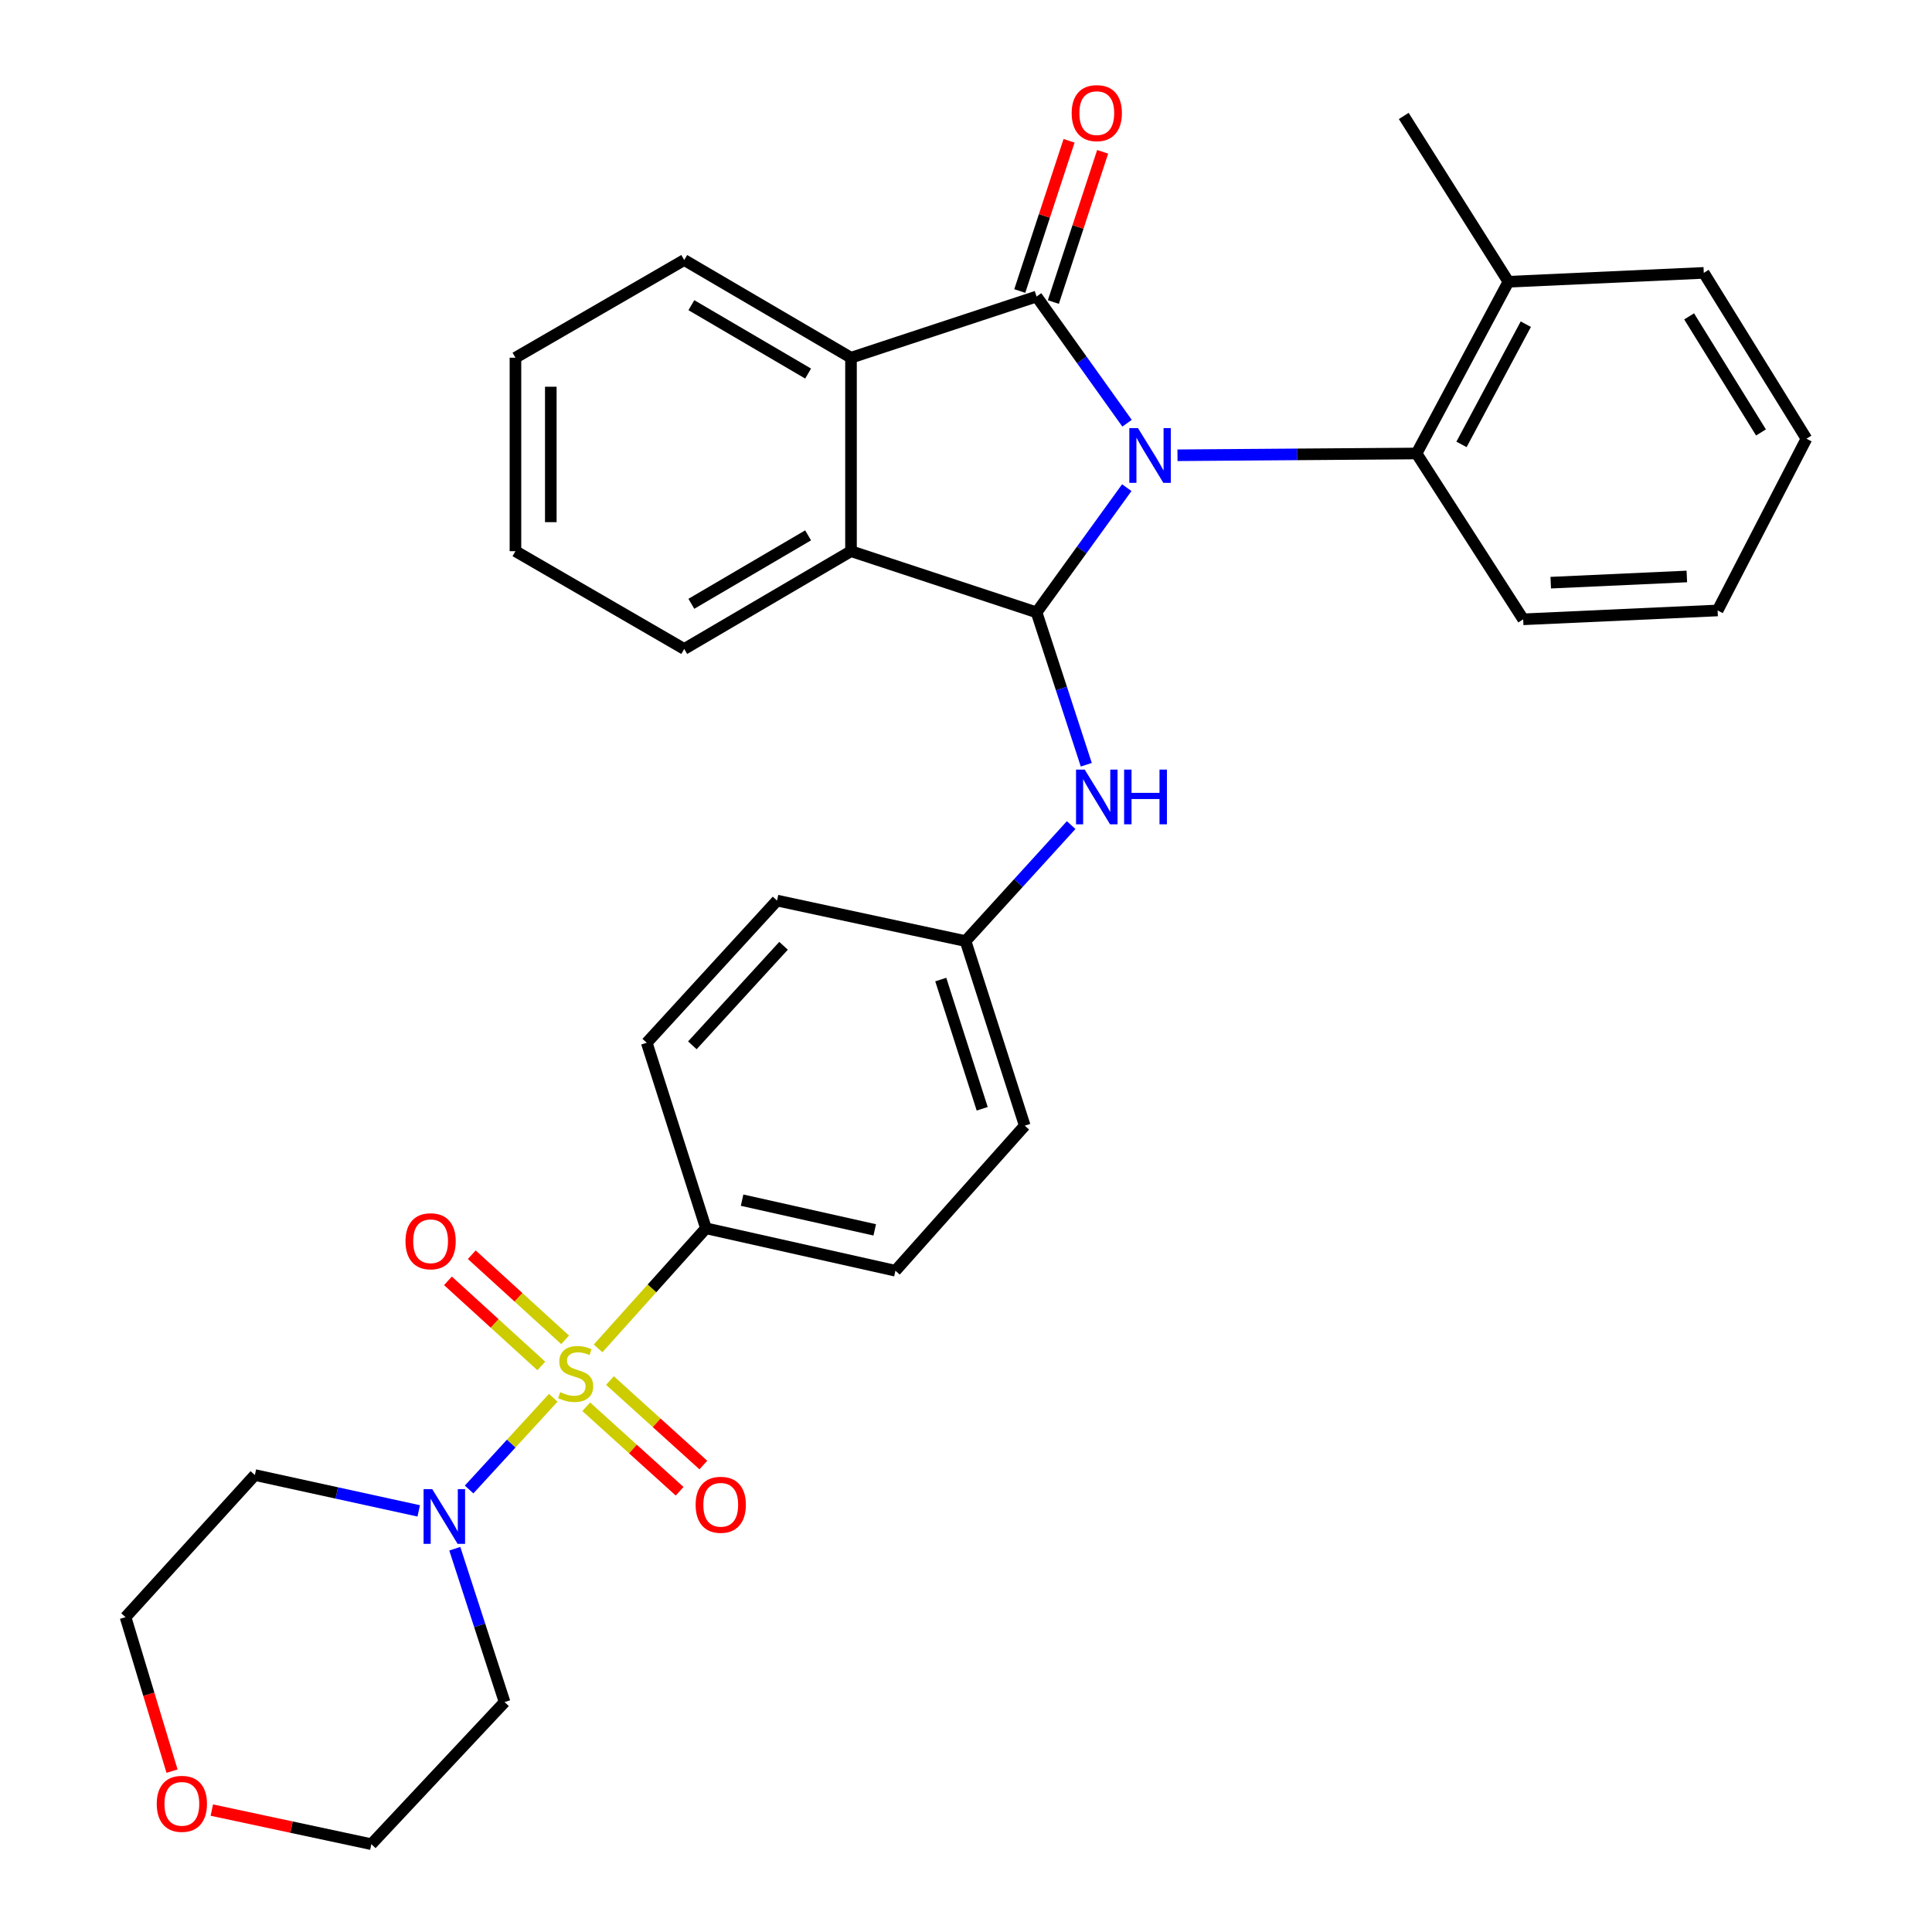 <?xml version='1.0' encoding='iso-8859-1'?>
<svg version='1.1' baseProfile='full'
              xmlns='http://www.w3.org/2000/svg'
                      xmlns:rdkit='http://www.rdkit.org/xml'
                      xmlns:xlink='http://www.w3.org/1999/xlink'
                  xml:space='preserve'
width='1000px' height='1000px' viewBox='0 0 1000 1000'>
<!-- END OF HEADER -->
<rect style='opacity:1.0;fill:#FFFFFF;stroke:none' width='1000' height='1000' x='0' y='0'> </rect>
<path class='bond-0' d='M 583.361,219.062 L 559.944,186.273' style='fill:none;fill-rule:evenodd;stroke:#0000FF;stroke-width:6px;stroke-linecap:butt;stroke-linejoin:miter;stroke-opacity:1' />
<path class='bond-0' d='M 559.944,186.273 L 536.527,153.484' style='fill:none;fill-rule:evenodd;stroke:#000000;stroke-width:6px;stroke-linecap:butt;stroke-linejoin:miter;stroke-opacity:1' />
<path class='bond-2' d='M 583.221,252.415 L 559.874,284.686' style='fill:none;fill-rule:evenodd;stroke:#0000FF;stroke-width:6px;stroke-linecap:butt;stroke-linejoin:miter;stroke-opacity:1' />
<path class='bond-2' d='M 559.874,284.686 L 536.527,316.958' style='fill:none;fill-rule:evenodd;stroke:#000000;stroke-width:6px;stroke-linecap:butt;stroke-linejoin:miter;stroke-opacity:1' />
<path class='bond-6' d='M 609.467,235.644 L 671.335,235.183' style='fill:none;fill-rule:evenodd;stroke:#0000FF;stroke-width:6px;stroke-linecap:butt;stroke-linejoin:miter;stroke-opacity:1' />
<path class='bond-6' d='M 671.335,235.183 L 733.204,234.723' style='fill:none;fill-rule:evenodd;stroke:#000000;stroke-width:6px;stroke-linecap:butt;stroke-linejoin:miter;stroke-opacity:1' />
<path class='bond-3' d='M 536.527,153.484 L 440.476,185.152' style='fill:none;fill-rule:evenodd;stroke:#000000;stroke-width:6px;stroke-linecap:butt;stroke-linejoin:miter;stroke-opacity:1' />
<path class='bond-11' d='M 545.221,156.336 L 557.975,117.459' style='fill:none;fill-rule:evenodd;stroke:#000000;stroke-width:6px;stroke-linecap:butt;stroke-linejoin:miter;stroke-opacity:1' />
<path class='bond-11' d='M 557.975,117.459 L 570.729,78.582' style='fill:none;fill-rule:evenodd;stroke:#FF0000;stroke-width:6px;stroke-linecap:butt;stroke-linejoin:miter;stroke-opacity:1' />
<path class='bond-11' d='M 527.834,150.632 L 540.587,111.755' style='fill:none;fill-rule:evenodd;stroke:#000000;stroke-width:6px;stroke-linecap:butt;stroke-linejoin:miter;stroke-opacity:1' />
<path class='bond-11' d='M 540.587,111.755 L 553.341,72.878' style='fill:none;fill-rule:evenodd;stroke:#FF0000;stroke-width:6px;stroke-linecap:butt;stroke-linejoin:miter;stroke-opacity:1' />
<path class='bond-1' d='M 309.569,697.928 L 337.479,666.845' style='fill:none;fill-rule:evenodd;stroke:#CCCC00;stroke-width:6px;stroke-linecap:butt;stroke-linejoin:miter;stroke-opacity:1' />
<path class='bond-1' d='M 337.479,666.845 L 365.388,635.762' style='fill:none;fill-rule:evenodd;stroke:#000000;stroke-width:6px;stroke-linecap:butt;stroke-linejoin:miter;stroke-opacity:1' />
<path class='bond-5' d='M 286.372,723.484 L 264.59,747.22' style='fill:none;fill-rule:evenodd;stroke:#CCCC00;stroke-width:6px;stroke-linecap:butt;stroke-linejoin:miter;stroke-opacity:1' />
<path class='bond-5' d='M 264.59,747.22 L 242.809,770.956' style='fill:none;fill-rule:evenodd;stroke:#0000FF;stroke-width:6px;stroke-linecap:butt;stroke-linejoin:miter;stroke-opacity:1' />
<path class='bond-9' d='M 303.438,728.141 L 327.607,750.009' style='fill:none;fill-rule:evenodd;stroke:#CCCC00;stroke-width:6px;stroke-linecap:butt;stroke-linejoin:miter;stroke-opacity:1' />
<path class='bond-9' d='M 327.607,750.009 L 351.775,771.877' style='fill:none;fill-rule:evenodd;stroke:#FF0000;stroke-width:6px;stroke-linecap:butt;stroke-linejoin:miter;stroke-opacity:1' />
<path class='bond-9' d='M 315.716,714.572 L 339.884,736.439' style='fill:none;fill-rule:evenodd;stroke:#CCCC00;stroke-width:6px;stroke-linecap:butt;stroke-linejoin:miter;stroke-opacity:1' />
<path class='bond-9' d='M 339.884,736.439 L 364.053,758.307' style='fill:none;fill-rule:evenodd;stroke:#FF0000;stroke-width:6px;stroke-linecap:butt;stroke-linejoin:miter;stroke-opacity:1' />
<path class='bond-10' d='M 292.51,693.494 L 268.35,671.466' style='fill:none;fill-rule:evenodd;stroke:#CCCC00;stroke-width:6px;stroke-linecap:butt;stroke-linejoin:miter;stroke-opacity:1' />
<path class='bond-10' d='M 268.35,671.466 L 244.189,649.439' style='fill:none;fill-rule:evenodd;stroke:#FF0000;stroke-width:6px;stroke-linecap:butt;stroke-linejoin:miter;stroke-opacity:1' />
<path class='bond-10' d='M 280.181,707.017 L 256.021,684.989' style='fill:none;fill-rule:evenodd;stroke:#CCCC00;stroke-width:6px;stroke-linecap:butt;stroke-linejoin:miter;stroke-opacity:1' />
<path class='bond-10' d='M 256.021,684.989 L 231.86,662.962' style='fill:none;fill-rule:evenodd;stroke:#FF0000;stroke-width:6px;stroke-linecap:butt;stroke-linejoin:miter;stroke-opacity:1' />
<path class='bond-4' d='M 536.527,316.958 L 440.476,285.29' style='fill:none;fill-rule:evenodd;stroke:#000000;stroke-width:6px;stroke-linecap:butt;stroke-linejoin:miter;stroke-opacity:1' />
<path class='bond-7' d='M 536.527,316.958 L 549.393,356.393' style='fill:none;fill-rule:evenodd;stroke:#000000;stroke-width:6px;stroke-linecap:butt;stroke-linejoin:miter;stroke-opacity:1' />
<path class='bond-7' d='M 549.393,356.393 L 562.258,395.828' style='fill:none;fill-rule:evenodd;stroke:#0000FF;stroke-width:6px;stroke-linecap:butt;stroke-linejoin:miter;stroke-opacity:1' />
<path class='bond-21' d='M 440.476,185.152 L 354.155,134.585' style='fill:none;fill-rule:evenodd;stroke:#000000;stroke-width:6px;stroke-linecap:butt;stroke-linejoin:miter;stroke-opacity:1' />
<path class='bond-21' d='M 418.279,193.357 L 357.853,157.96' style='fill:none;fill-rule:evenodd;stroke:#000000;stroke-width:6px;stroke-linecap:butt;stroke-linejoin:miter;stroke-opacity:1' />
<path class='bond-32' d='M 440.476,185.152 L 440.476,285.29' style='fill:none;fill-rule:evenodd;stroke:#000000;stroke-width:6px;stroke-linecap:butt;stroke-linejoin:miter;stroke-opacity:1' />
<path class='bond-22' d='M 440.476,285.29 L 354.155,335.908' style='fill:none;fill-rule:evenodd;stroke:#000000;stroke-width:6px;stroke-linecap:butt;stroke-linejoin:miter;stroke-opacity:1' />
<path class='bond-22' d='M 418.272,277.097 L 357.847,312.529' style='fill:none;fill-rule:evenodd;stroke:#000000;stroke-width:6px;stroke-linecap:butt;stroke-linejoin:miter;stroke-opacity:1' />
<path class='bond-17' d='M 216.734,782.033 L 174.327,772.757' style='fill:none;fill-rule:evenodd;stroke:#0000FF;stroke-width:6px;stroke-linecap:butt;stroke-linejoin:miter;stroke-opacity:1' />
<path class='bond-17' d='M 174.327,772.757 L 131.92,763.481' style='fill:none;fill-rule:evenodd;stroke:#000000;stroke-width:6px;stroke-linecap:butt;stroke-linejoin:miter;stroke-opacity:1' />
<path class='bond-18' d='M 235.401,801.616 L 248.288,841.304' style='fill:none;fill-rule:evenodd;stroke:#0000FF;stroke-width:6px;stroke-linecap:butt;stroke-linejoin:miter;stroke-opacity:1' />
<path class='bond-18' d='M 248.288,841.304 L 261.174,880.992' style='fill:none;fill-rule:evenodd;stroke:#000000;stroke-width:6px;stroke-linecap:butt;stroke-linejoin:miter;stroke-opacity:1' />
<path class='bond-12' d='M 733.204,234.723 L 780.752,145.829' style='fill:none;fill-rule:evenodd;stroke:#000000;stroke-width:6px;stroke-linecap:butt;stroke-linejoin:miter;stroke-opacity:1' />
<path class='bond-12' d='M 756.472,230.02 L 789.756,167.794' style='fill:none;fill-rule:evenodd;stroke:#000000;stroke-width:6px;stroke-linecap:butt;stroke-linejoin:miter;stroke-opacity:1' />
<path class='bond-23' d='M 733.204,234.723 L 788.397,320.557' style='fill:none;fill-rule:evenodd;stroke:#000000;stroke-width:6px;stroke-linecap:butt;stroke-linejoin:miter;stroke-opacity:1' />
<path class='bond-16' d='M 554.435,427.065 L 527.1,457.083' style='fill:none;fill-rule:evenodd;stroke:#0000FF;stroke-width:6px;stroke-linecap:butt;stroke-linejoin:miter;stroke-opacity:1' />
<path class='bond-16' d='M 527.1,457.083 L 499.766,487.1' style='fill:none;fill-rule:evenodd;stroke:#000000;stroke-width:6px;stroke-linecap:butt;stroke-linejoin:miter;stroke-opacity:1' />
<path class='bond-8' d='M 365.388,635.762 L 463.473,657.731' style='fill:none;fill-rule:evenodd;stroke:#000000;stroke-width:6px;stroke-linecap:butt;stroke-linejoin:miter;stroke-opacity:1' />
<path class='bond-8' d='M 384.101,621.2 L 452.76,636.579' style='fill:none;fill-rule:evenodd;stroke:#000000;stroke-width:6px;stroke-linecap:butt;stroke-linejoin:miter;stroke-opacity:1' />
<path class='bond-35' d='M 365.388,635.762 L 334.757,539.731' style='fill:none;fill-rule:evenodd;stroke:#000000;stroke-width:6px;stroke-linecap:butt;stroke-linejoin:miter;stroke-opacity:1' />
<path class='bond-26' d='M 780.752,145.829 L 726.576,60.015' style='fill:none;fill-rule:evenodd;stroke:#000000;stroke-width:6px;stroke-linecap:butt;stroke-linejoin:miter;stroke-opacity:1' />
<path class='bond-27' d='M 780.752,145.829 L 881.876,141.244' style='fill:none;fill-rule:evenodd;stroke:#000000;stroke-width:6px;stroke-linecap:butt;stroke-linejoin:miter;stroke-opacity:1' />
<path class='bond-13' d='M 109.639,936.897 L 150.928,945.721' style='fill:none;fill-rule:evenodd;stroke:#FF0000;stroke-width:6px;stroke-linecap:butt;stroke-linejoin:miter;stroke-opacity:1' />
<path class='bond-13' d='M 150.928,945.721 L 192.216,954.545' style='fill:none;fill-rule:evenodd;stroke:#000000;stroke-width:6px;stroke-linecap:butt;stroke-linejoin:miter;stroke-opacity:1' />
<path class='bond-36' d='M 89.047,916.742 L 77.016,876.893' style='fill:none;fill-rule:evenodd;stroke:#FF0000;stroke-width:6px;stroke-linecap:butt;stroke-linejoin:miter;stroke-opacity:1' />
<path class='bond-36' d='M 77.016,876.893 L 64.985,837.044' style='fill:none;fill-rule:evenodd;stroke:#000000;stroke-width:6px;stroke-linecap:butt;stroke-linejoin:miter;stroke-opacity:1' />
<path class='bond-14' d='M 334.757,539.731 L 402.19,466.138' style='fill:none;fill-rule:evenodd;stroke:#000000;stroke-width:6px;stroke-linecap:butt;stroke-linejoin:miter;stroke-opacity:1' />
<path class='bond-14' d='M 358.364,541.055 L 405.567,489.539' style='fill:none;fill-rule:evenodd;stroke:#000000;stroke-width:6px;stroke-linecap:butt;stroke-linejoin:miter;stroke-opacity:1' />
<path class='bond-15' d='M 463.473,657.731 L 530.407,582.643' style='fill:none;fill-rule:evenodd;stroke:#000000;stroke-width:6px;stroke-linecap:butt;stroke-linejoin:miter;stroke-opacity:1' />
<path class='bond-19' d='M 499.766,487.1 L 402.19,466.138' style='fill:none;fill-rule:evenodd;stroke:#000000;stroke-width:6px;stroke-linecap:butt;stroke-linejoin:miter;stroke-opacity:1' />
<path class='bond-20' d='M 499.766,487.1 L 530.407,582.643' style='fill:none;fill-rule:evenodd;stroke:#000000;stroke-width:6px;stroke-linecap:butt;stroke-linejoin:miter;stroke-opacity:1' />
<path class='bond-20' d='M 486.937,507.02 L 508.386,573.9' style='fill:none;fill-rule:evenodd;stroke:#000000;stroke-width:6px;stroke-linecap:butt;stroke-linejoin:miter;stroke-opacity:1' />
<path class='bond-25' d='M 131.92,763.481 L 64.985,837.044' style='fill:none;fill-rule:evenodd;stroke:#000000;stroke-width:6px;stroke-linecap:butt;stroke-linejoin:miter;stroke-opacity:1' />
<path class='bond-24' d='M 261.174,880.992 L 192.216,954.545' style='fill:none;fill-rule:evenodd;stroke:#000000;stroke-width:6px;stroke-linecap:butt;stroke-linejoin:miter;stroke-opacity:1' />
<path class='bond-28' d='M 354.155,134.585 L 266.796,185.152' style='fill:none;fill-rule:evenodd;stroke:#000000;stroke-width:6px;stroke-linecap:butt;stroke-linejoin:miter;stroke-opacity:1' />
<path class='bond-29' d='M 354.155,335.908 L 266.796,285.29' style='fill:none;fill-rule:evenodd;stroke:#000000;stroke-width:6px;stroke-linecap:butt;stroke-linejoin:miter;stroke-opacity:1' />
<path class='bond-30' d='M 788.397,320.557 L 889.033,315.972' style='fill:none;fill-rule:evenodd;stroke:#000000;stroke-width:6px;stroke-linecap:butt;stroke-linejoin:miter;stroke-opacity:1' />
<path class='bond-30' d='M 802.659,301.588 L 873.104,298.379' style='fill:none;fill-rule:evenodd;stroke:#000000;stroke-width:6px;stroke-linecap:butt;stroke-linejoin:miter;stroke-opacity:1' />
<path class='bond-33' d='M 881.876,141.244 L 935.015,227.078' style='fill:none;fill-rule:evenodd;stroke:#000000;stroke-width:6px;stroke-linecap:butt;stroke-linejoin:miter;stroke-opacity:1' />
<path class='bond-33' d='M 874.288,163.751 L 911.485,223.835' style='fill:none;fill-rule:evenodd;stroke:#000000;stroke-width:6px;stroke-linecap:butt;stroke-linejoin:miter;stroke-opacity:1' />
<path class='bond-34' d='M 266.796,185.152 L 266.796,285.29' style='fill:none;fill-rule:evenodd;stroke:#000000;stroke-width:6px;stroke-linecap:butt;stroke-linejoin:miter;stroke-opacity:1' />
<path class='bond-34' d='M 285.095,200.173 L 285.095,270.269' style='fill:none;fill-rule:evenodd;stroke:#000000;stroke-width:6px;stroke-linecap:butt;stroke-linejoin:miter;stroke-opacity:1' />
<path class='bond-31' d='M 889.033,315.972 L 935.015,227.078' style='fill:none;fill-rule:evenodd;stroke:#000000;stroke-width:6px;stroke-linecap:butt;stroke-linejoin:miter;stroke-opacity:1' />
<path  class='atom-0' d='M 589.018 221.59
L 598.298 236.59
Q 599.218 238.07, 600.698 240.75
Q 602.178 243.43, 602.258 243.59
L 602.258 221.59
L 606.018 221.59
L 606.018 249.91
L 602.138 249.91
L 592.178 233.51
Q 591.018 231.59, 589.778 229.39
Q 588.578 227.19, 588.218 226.51
L 588.218 249.91
L 584.538 249.91
L 584.538 221.59
L 589.018 221.59
' fill='#0000FF'/>
<path  class='atom-2' d='M 289.966 720.57
Q 290.286 720.69, 291.606 721.25
Q 292.926 721.81, 294.366 722.17
Q 295.846 722.49, 297.286 722.49
Q 299.966 722.49, 301.526 721.21
Q 303.086 719.89, 303.086 717.61
Q 303.086 716.05, 302.286 715.09
Q 301.526 714.13, 300.326 713.61
Q 299.126 713.09, 297.126 712.49
Q 294.606 711.73, 293.086 711.01
Q 291.606 710.29, 290.526 708.77
Q 289.486 707.25, 289.486 704.69
Q 289.486 701.13, 291.886 698.93
Q 294.326 696.73, 299.126 696.73
Q 302.406 696.73, 306.126 698.29
L 305.206 701.37
Q 301.806 699.97, 299.246 699.97
Q 296.486 699.97, 294.966 701.13
Q 293.446 702.25, 293.486 704.21
Q 293.486 705.73, 294.246 706.65
Q 295.046 707.57, 296.166 708.09
Q 297.326 708.61, 299.246 709.21
Q 301.806 710.01, 303.326 710.81
Q 304.846 711.61, 305.926 713.25
Q 307.046 714.85, 307.046 717.61
Q 307.046 721.53, 304.406 723.65
Q 301.806 725.73, 297.446 725.73
Q 294.926 725.73, 293.006 725.17
Q 291.126 724.65, 288.886 723.73
L 289.966 720.57
' fill='#CCCC00'/>
<path  class='atom-6' d='M 223.724 770.771
L 233.004 785.771
Q 233.924 787.251, 235.404 789.931
Q 236.884 792.611, 236.964 792.771
L 236.964 770.771
L 240.724 770.771
L 240.724 799.091
L 236.844 799.091
L 226.884 782.691
Q 225.724 780.771, 224.484 778.571
Q 223.284 776.371, 222.924 775.691
L 222.924 799.091
L 219.244 799.091
L 219.244 770.771
L 223.724 770.771
' fill='#0000FF'/>
<path  class='atom-8' d='M 561.437 398.34
L 570.717 413.34
Q 571.637 414.82, 573.117 417.5
Q 574.597 420.18, 574.677 420.34
L 574.677 398.34
L 578.437 398.34
L 578.437 426.66
L 574.557 426.66
L 564.597 410.26
Q 563.437 408.34, 562.197 406.14
Q 560.997 403.94, 560.637 403.26
L 560.637 426.66
L 556.957 426.66
L 556.957 398.34
L 561.437 398.34
' fill='#0000FF'/>
<path  class='atom-8' d='M 581.837 398.34
L 585.677 398.34
L 585.677 410.38
L 600.157 410.38
L 600.157 398.34
L 603.997 398.34
L 603.997 426.66
L 600.157 426.66
L 600.157 413.58
L 585.677 413.58
L 585.677 426.66
L 581.837 426.66
L 581.837 398.34
' fill='#0000FF'/>
<path  class='atom-10' d='M 360.054 778.871
Q 360.054 772.071, 363.414 768.271
Q 366.774 764.471, 373.054 764.471
Q 379.334 764.471, 382.694 768.271
Q 386.054 772.071, 386.054 778.871
Q 386.054 785.751, 382.654 789.671
Q 379.254 793.551, 373.054 793.551
Q 366.814 793.551, 363.414 789.671
Q 360.054 785.791, 360.054 778.871
M 373.054 790.351
Q 377.374 790.351, 379.694 787.471
Q 382.054 784.551, 382.054 778.871
Q 382.054 773.311, 379.694 770.511
Q 377.374 767.671, 373.054 767.671
Q 368.734 767.671, 366.374 770.471
Q 364.054 773.271, 364.054 778.871
Q 364.054 784.591, 366.374 787.471
Q 368.734 790.351, 373.054 790.351
' fill='#FF0000'/>
<path  class='atom-11' d='M 209.878 642.47
Q 209.878 635.67, 213.238 631.87
Q 216.598 628.07, 222.878 628.07
Q 229.158 628.07, 232.518 631.87
Q 235.878 635.67, 235.878 642.47
Q 235.878 649.35, 232.478 653.27
Q 229.078 657.15, 222.878 657.15
Q 216.638 657.15, 213.238 653.27
Q 209.878 649.39, 209.878 642.47
M 222.878 653.95
Q 227.198 653.95, 229.518 651.07
Q 231.878 648.15, 231.878 642.47
Q 231.878 636.91, 229.518 634.11
Q 227.198 631.27, 222.878 631.27
Q 218.558 631.27, 216.198 634.07
Q 213.878 636.87, 213.878 642.47
Q 213.878 648.19, 216.198 651.07
Q 218.558 653.95, 222.878 653.95
' fill='#FF0000'/>
<path  class='atom-12' d='M 554.697 58.55
Q 554.697 51.75, 558.057 47.95
Q 561.417 44.15, 567.697 44.15
Q 573.977 44.15, 577.337 47.95
Q 580.697 51.75, 580.697 58.55
Q 580.697 65.43, 577.297 69.35
Q 573.897 73.23, 567.697 73.23
Q 561.457 73.23, 558.057 69.35
Q 554.697 65.47, 554.697 58.55
M 567.697 70.03
Q 572.017 70.03, 574.337 67.15
Q 576.697 64.23, 576.697 58.55
Q 576.697 52.99, 574.337 50.19
Q 572.017 47.35, 567.697 47.35
Q 563.377 47.35, 561.017 50.15
Q 558.697 52.95, 558.697 58.55
Q 558.697 64.27, 561.017 67.15
Q 563.377 70.03, 567.697 70.03
' fill='#FF0000'/>
<path  class='atom-14' d='M 81.132 933.663
Q 81.132 926.863, 84.492 923.063
Q 87.852 919.263, 94.132 919.263
Q 100.412 919.263, 103.772 923.063
Q 107.132 926.863, 107.132 933.663
Q 107.132 940.543, 103.732 944.463
Q 100.332 948.343, 94.132 948.343
Q 87.892 948.343, 84.492 944.463
Q 81.132 940.583, 81.132 933.663
M 94.132 945.143
Q 98.452 945.143, 100.772 942.263
Q 103.132 939.343, 103.132 933.663
Q 103.132 928.103, 100.772 925.303
Q 98.452 922.463, 94.132 922.463
Q 89.812 922.463, 87.452 925.263
Q 85.132 928.063, 85.132 933.663
Q 85.132 939.383, 87.452 942.263
Q 89.812 945.143, 94.132 945.143
' fill='#FF0000'/>
</svg>
